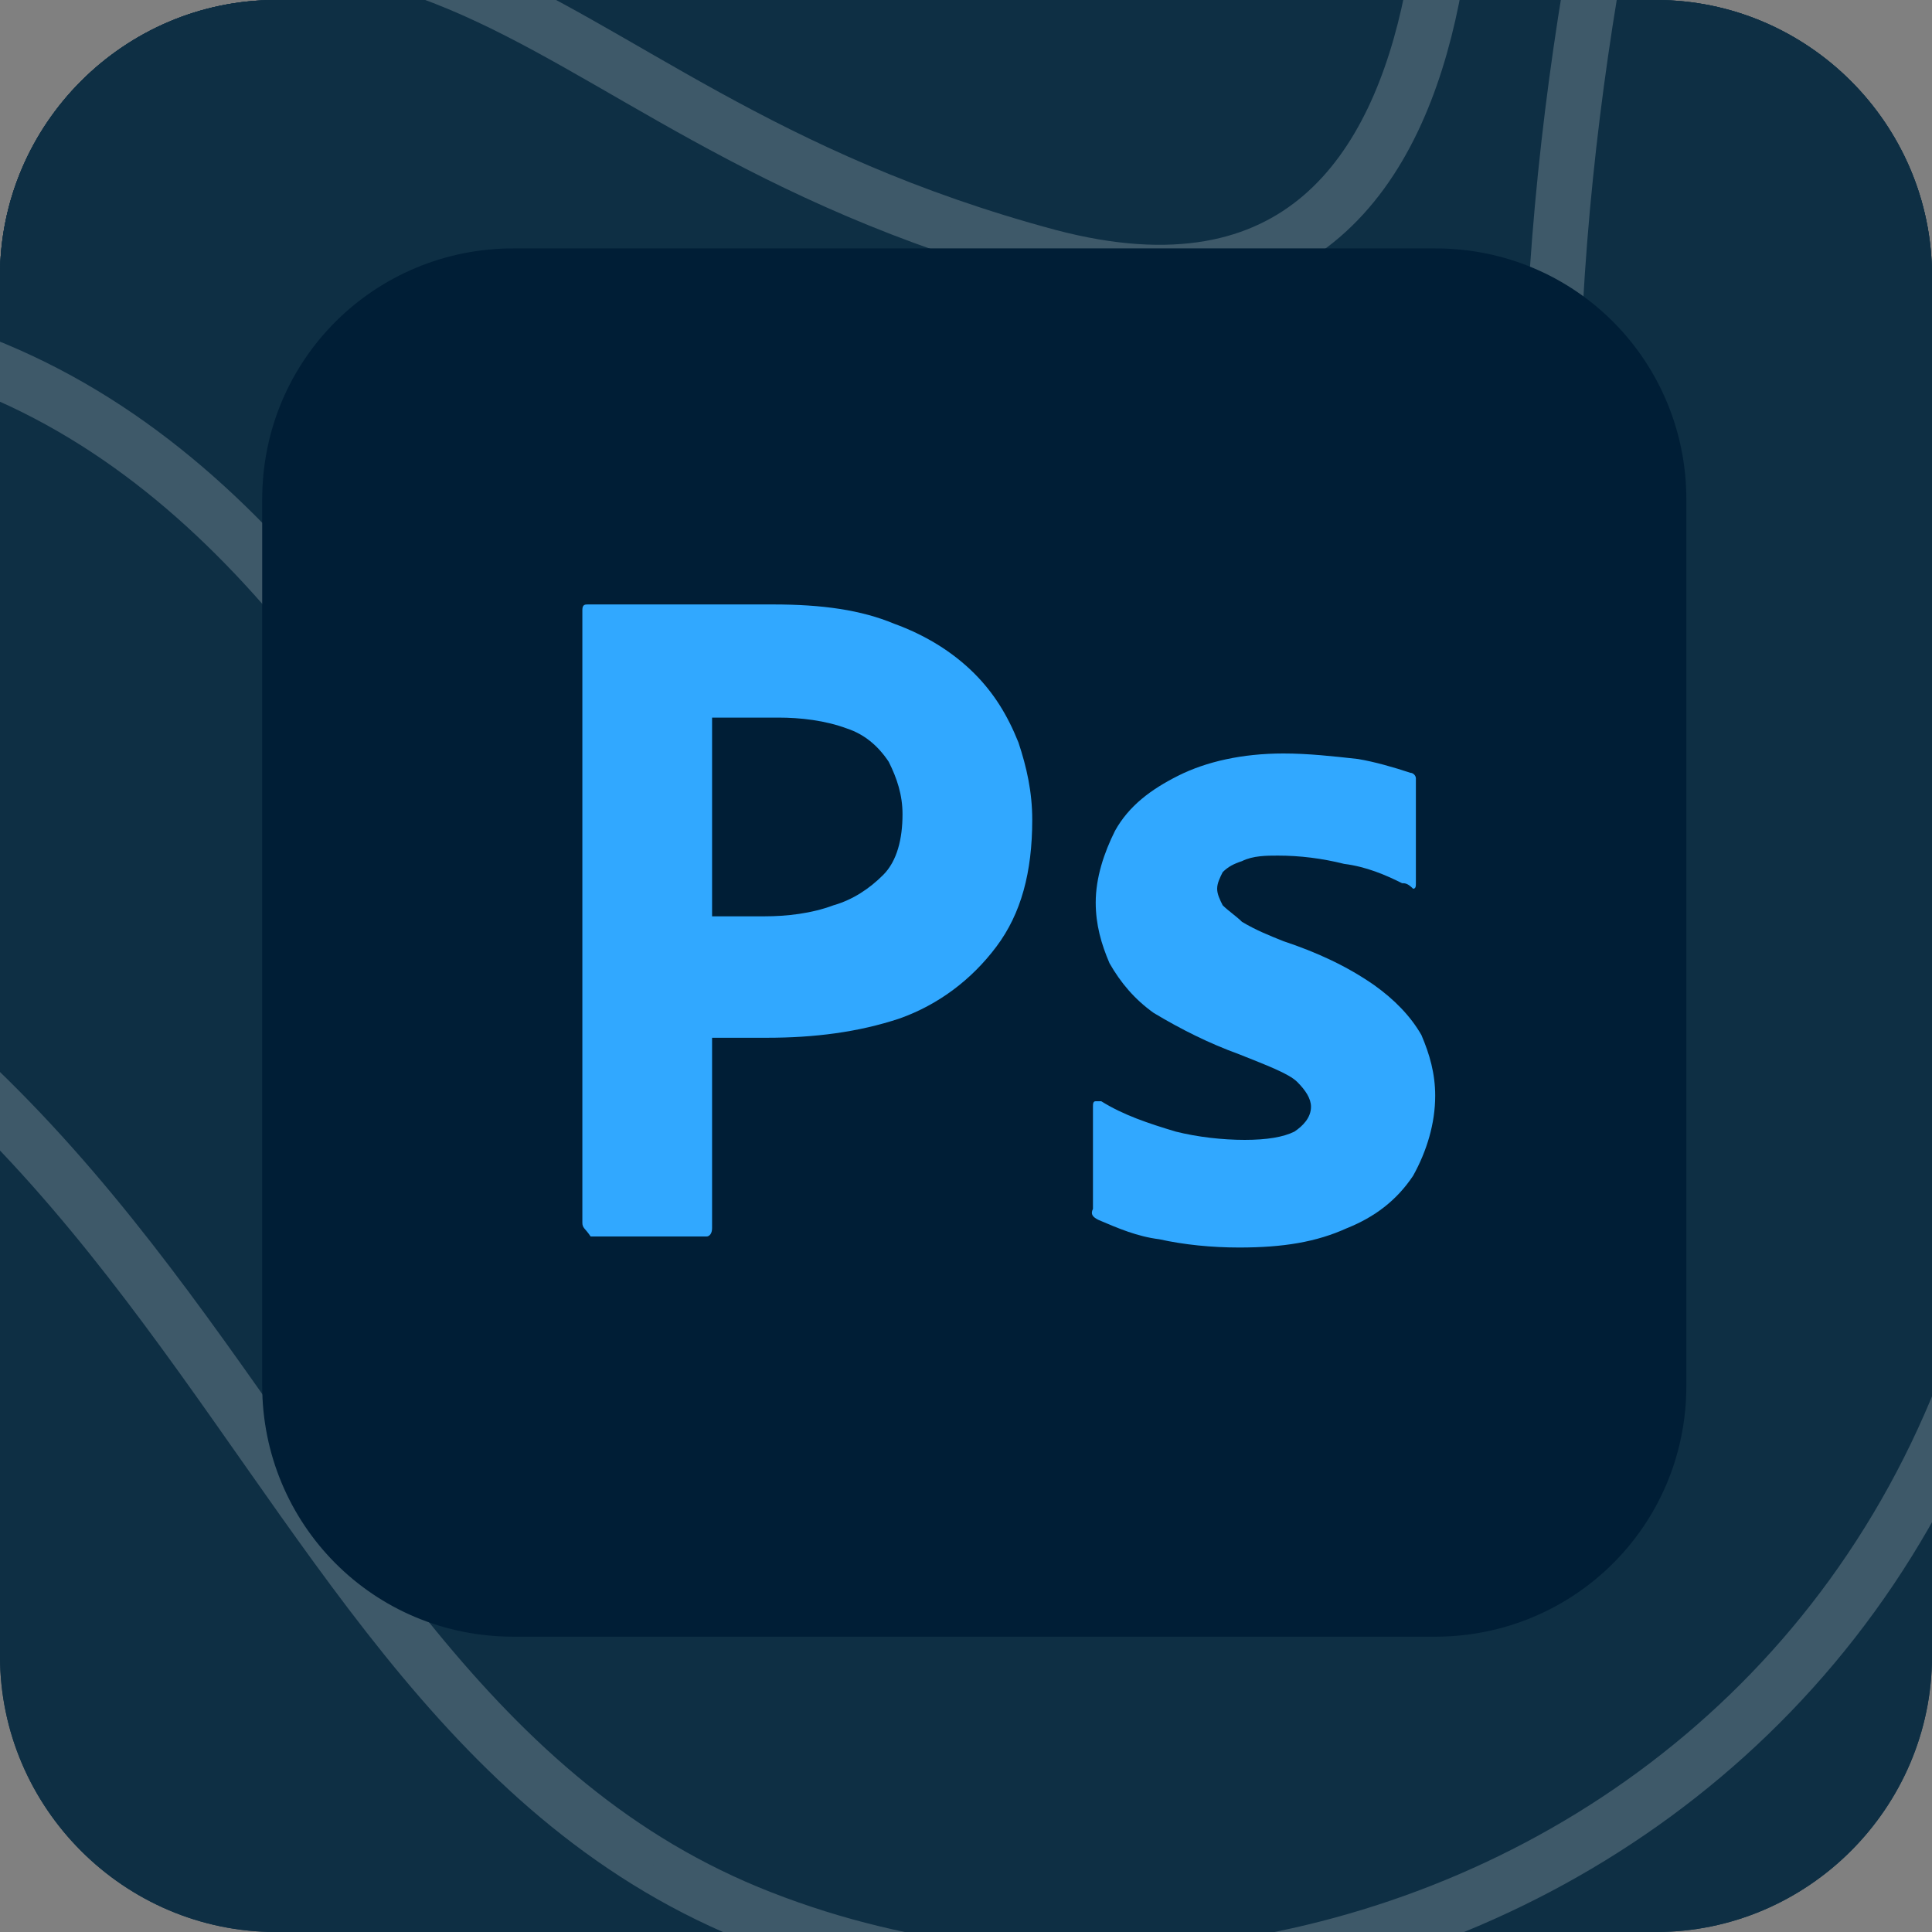 <?xml version="1.0" encoding="utf-8"?>
<!-- Generator: Adobe Illustrator 27.6.1, SVG Export Plug-In . SVG Version: 6.00 Build 0)  -->
<svg version="1.1" id="Ebene_1" xmlns="http://www.w3.org/2000/svg" xmlns:xlink="http://www.w3.org/1999/xlink" x="0px" y="0px"
	 viewBox="0 0 70 70" style="enable-background:new 0 0 70 70;" xml:space="preserve">
<rect x="0" y="0" width="70" height="70" fill="#808080" stroke="none"/>
<style type="text/css">
	.st0{clip-path:url(#SVGID_00000017504190839079468560000006937891063994549889_);}
	.st1{fill:#0E2F44;}
	.st2{fill:#0E2F44;stroke:#FFFFFF;stroke-width:2;stroke-miterlimit:10;stroke-opacity:0.2;}
	.st3{display:none;}
	.st4{display:inline;}
	.st5{display:inline;clip-path:url(#SVGID_00000039119460078089811610000001629984476123163812_);}
	.st6{fill:#001E36;}
	.st7{fill:#31A8FF;}
</style>
<g>
	<defs>
		<path id="SVGID_1_" d="M10,0h50c5.5,0,10,4.5,10,10v50c0,5.5-4.5,10-10,10H10C4.5,70,0,65.5,0,60V10C0,4.5,4.5,0,10,0z"/>
	</defs>
	<use xlink:href="#SVGID_1_"  style="overflow:visible;fill:#0E2F44;"/>
	<clipPath id="SVGID_00000125575047133140246850000006073923121358128049_">
		<use xlink:href="#SVGID_1_"  style="overflow:visible;"/>
	</clipPath>
	<g style="clip-path:url(#SVGID_00000125575047133140246850000006073923121358128049_);">
		<path class="st1" d="M10,0h50c5.5,0,10,4.5,10,10v50c0,5.5-4.5,10-10,10H10C4.5,70,0,65.5,0,60V10C0,4.5,4.5,0,10,0z"/>
		<path class="st2" d="M94.9-15.5c0,0-26.4,12.6-21.7,43.6C78.4,63,48,77.9,27.1,69.3C6.3,60.7,7.8,28.7-31.8,27.7
			c-40.4-1-48.9-41.2-48.9-41.2"/>
		<path class="st2" d="M64.4-24.9c0,0-11.4,26.6-7.3,53c4.1,26.4-14.4,29.5-21.7,26.4C20.1,48.1,17.1,13.8-7.5,11.6
			C-26,9.9-50.9,23.2-64-6.9"/>
		<path class="st2" d="M52.1-13c0,0,4.1,27.1-14.1,22.3C17.1,3.7,17.5-9.4-8.9,3c-9.4,4.4-47.2,5.7-39.6-18.5"/>
		<path class="st2" d="M38.9,45.1c4.4,0,7.9-5.5,7.9-12.2s-3.5-12.2-7.9-12.2S31,26.2,31,32.9S34.5,45.1,38.9,45.1z"/>
		<g class="st3">
			<defs>
				<rect id="SVGID_00000183970215582982171300000018130869095212808628_" x="11" y="11" width="50" height="48"/>
			</defs>
			
				<use xlink:href="#SVGID_00000183970215582982171300000018130869095212808628_"  style="display:inline;overflow:visible;fill:#0E2F44;"/>
			<clipPath id="SVGID_00000105402608270202405000000001951247065240988574_" class="st4">
				<use xlink:href="#SVGID_00000183970215582982171300000018130869095212808628_"  style="overflow:visible;"/>
			</clipPath>
			<g style="display:inline;clip-path:url(#SVGID_00000105402608270202405000000001951247065240988574_);">
				<path class="st1" d="M13.1,13.1h45.8v43.9H13.1V13.1z"/>
				<path class="st1" d="M13.1,13.1h45.8v43.9H13.1V13.1z M11,59h50V11H11V59z M44.7,30.7c-1.6,0-2.2,0.8-2.2,1.5
					c0,0.7,0.4,1.3,2.6,2.4c3.3,1.6,4.3,3.1,4.3,5.3c0,3.3-2.5,5-6,5c-1.8,0-3.4-0.4-4.3-0.9C39,43.9,39,43.8,39,43.7v-3
					c0-0.2,0.1-0.3,0.3-0.2c1.3,0.8,2.8,1.2,4.2,1.2c1.6,0,2.3-0.7,2.3-1.6c0-0.7-0.5-1.4-2.6-2.5c-3-1.4-4.2-2.8-4.2-5.2
					c0-2.6,2.1-4.8,5.8-4.8c1.8,0,3,0.3,3.7,0.6c0.2,0.1,0.2,0.3,0.2,0.4v2.8c0,0.2-0.1,0.3-0.3,0.2C47.4,31,46.1,30.7,44.7,30.7z
					 M26.8,33.1c0.5,0,0.9,0,1.7,0c2.4,0,4.7-0.8,4.7-4.1c0-2.6-1.6-3.9-4.4-3.9c-0.8,0-1.6,0-2,0.1V33.1z M23.1,22.2
					c0-0.1,0.3-0.2,0.5-0.2c1.3-0.1,3.3-0.1,5.4-0.1c5.8,0,8,3.1,8,7.1c0,5.2-3.8,7.4-8.5,7.4c-0.8,0-1.1,0-1.6,0v7.9
					c0,0.2-0.1,0.2-0.2,0.2h-3.2c-0.2,0-0.2-0.1-0.2-0.2V22.2L23.1,22.2z"/>
			</g>
		</g>
	</g>
</g>
<g id="Layer_2_1_">
	<g id="Surfaces">
		<g id="Photo_Surface">
			<g id="Outline_no_shadow">
				<path class="st6" d="M18.6,9H52c5.1,0,9.1,4.1,9.1,9.1v32.1c0,5.1-4.1,9.1-9.1,9.1H18.6c-5.1,0-9.1-4.1-9.1-9.1V18.1
					C9.5,13,13.6,9,18.6,9z"/>
			</g>
		</g>
	</g>
	<g id="Outlined_Mnemonics_Logos">
		<g id="Ps">
			<path class="st7" d="M21.1,44.3V22.1c0-0.2,0.1-0.2,0.2-0.2c0.4,0,0.7,0,1.2,0c0.5,0,1.1,0,1.6,0s1.2,0,1.9,0c0.7,0,1.3,0,2,0
				c1.8,0,3.2,0.2,4.4,0.7c1.1,0.4,2.1,1,2.9,1.8c0.7,0.7,1.2,1.5,1.6,2.5c0.3,0.9,0.5,1.8,0.5,2.8c0,1.9-0.4,3.4-1.3,4.6
				c-0.9,1.2-2.1,2.1-3.5,2.6c-1.5,0.5-3.1,0.7-4.8,0.7c-0.5,0-0.9,0-1.1,0s-0.5,0-0.9,0v6.9c0,0.2-0.1,0.3-0.2,0.3c0,0,0,0-0.1,0
				h-4.1C21.2,44.5,21.1,44.5,21.1,44.3z M25.8,26v7.2c0.3,0,0.6,0,0.8,0h1.1c0.8,0,1.7-0.1,2.5-0.4c0.7-0.2,1.3-0.6,1.8-1.1
				c0.5-0.5,0.7-1.3,0.7-2.2c0-0.7-0.2-1.3-0.5-1.9c-0.4-0.6-0.9-1-1.5-1.2C29.9,26.1,29,26,28.2,26c-0.6,0-1.1,0-1.5,0
				C26.3,26,26,26,25.8,26L25.8,26z"/>
			<path class="st7" d="M50.8,32c-0.6-0.3-1.3-0.6-2.1-0.7c-0.8-0.2-1.6-0.3-2.4-0.3c-0.4,0-0.9,0-1.3,0.2c-0.3,0.1-0.5,0.2-0.7,0.4
				c-0.1,0.2-0.2,0.4-0.2,0.6c0,0.2,0.1,0.4,0.2,0.6c0.2,0.2,0.5,0.4,0.7,0.6c0.5,0.3,1,0.5,1.5,0.7c1.2,0.4,2.3,0.9,3.3,1.6
				c0.7,0.5,1.3,1.1,1.7,1.8c0.3,0.7,0.5,1.4,0.5,2.2c0,1-0.3,2-0.8,2.9c-0.6,0.9-1.4,1.5-2.4,1.9c-1.1,0.5-2.3,0.7-3.9,0.7
				c-1,0-2-0.1-2.9-0.3c-0.8-0.1-1.5-0.4-2.2-0.7c-0.2-0.1-0.3-0.2-0.2-0.4v-3.7c0-0.1,0-0.2,0.1-0.2c0.1,0,0.1,0,0.2,0
				c0.8,0.5,1.7,0.8,2.7,1.1c0.8,0.2,1.7,0.3,2.5,0.3c0.8,0,1.4-0.1,1.8-0.3c0.3-0.2,0.6-0.5,0.6-0.9c0-0.3-0.2-0.6-0.5-0.9
				c-0.3-0.3-1.1-0.6-2.1-1c-1.1-0.4-2.1-0.9-3.1-1.5c-0.7-0.5-1.2-1.1-1.6-1.8c-0.3-0.7-0.5-1.4-0.5-2.2c0-0.9,0.3-1.8,0.7-2.6
				c0.5-0.9,1.3-1.5,2.3-2c1-0.5,2.3-0.8,3.8-0.8c0.9,0,1.8,0.1,2.7,0.2c0.6,0.1,1.3,0.3,1.9,0.5c0.1,0,0.2,0.1,0.2,0.2
				c0,0.1,0,0.2,0,0.3v3.5c0,0.1,0,0.2-0.1,0.2C51,32,50.9,32,50.8,32z"/>
		</g>
	</g>
</g>
</svg>
